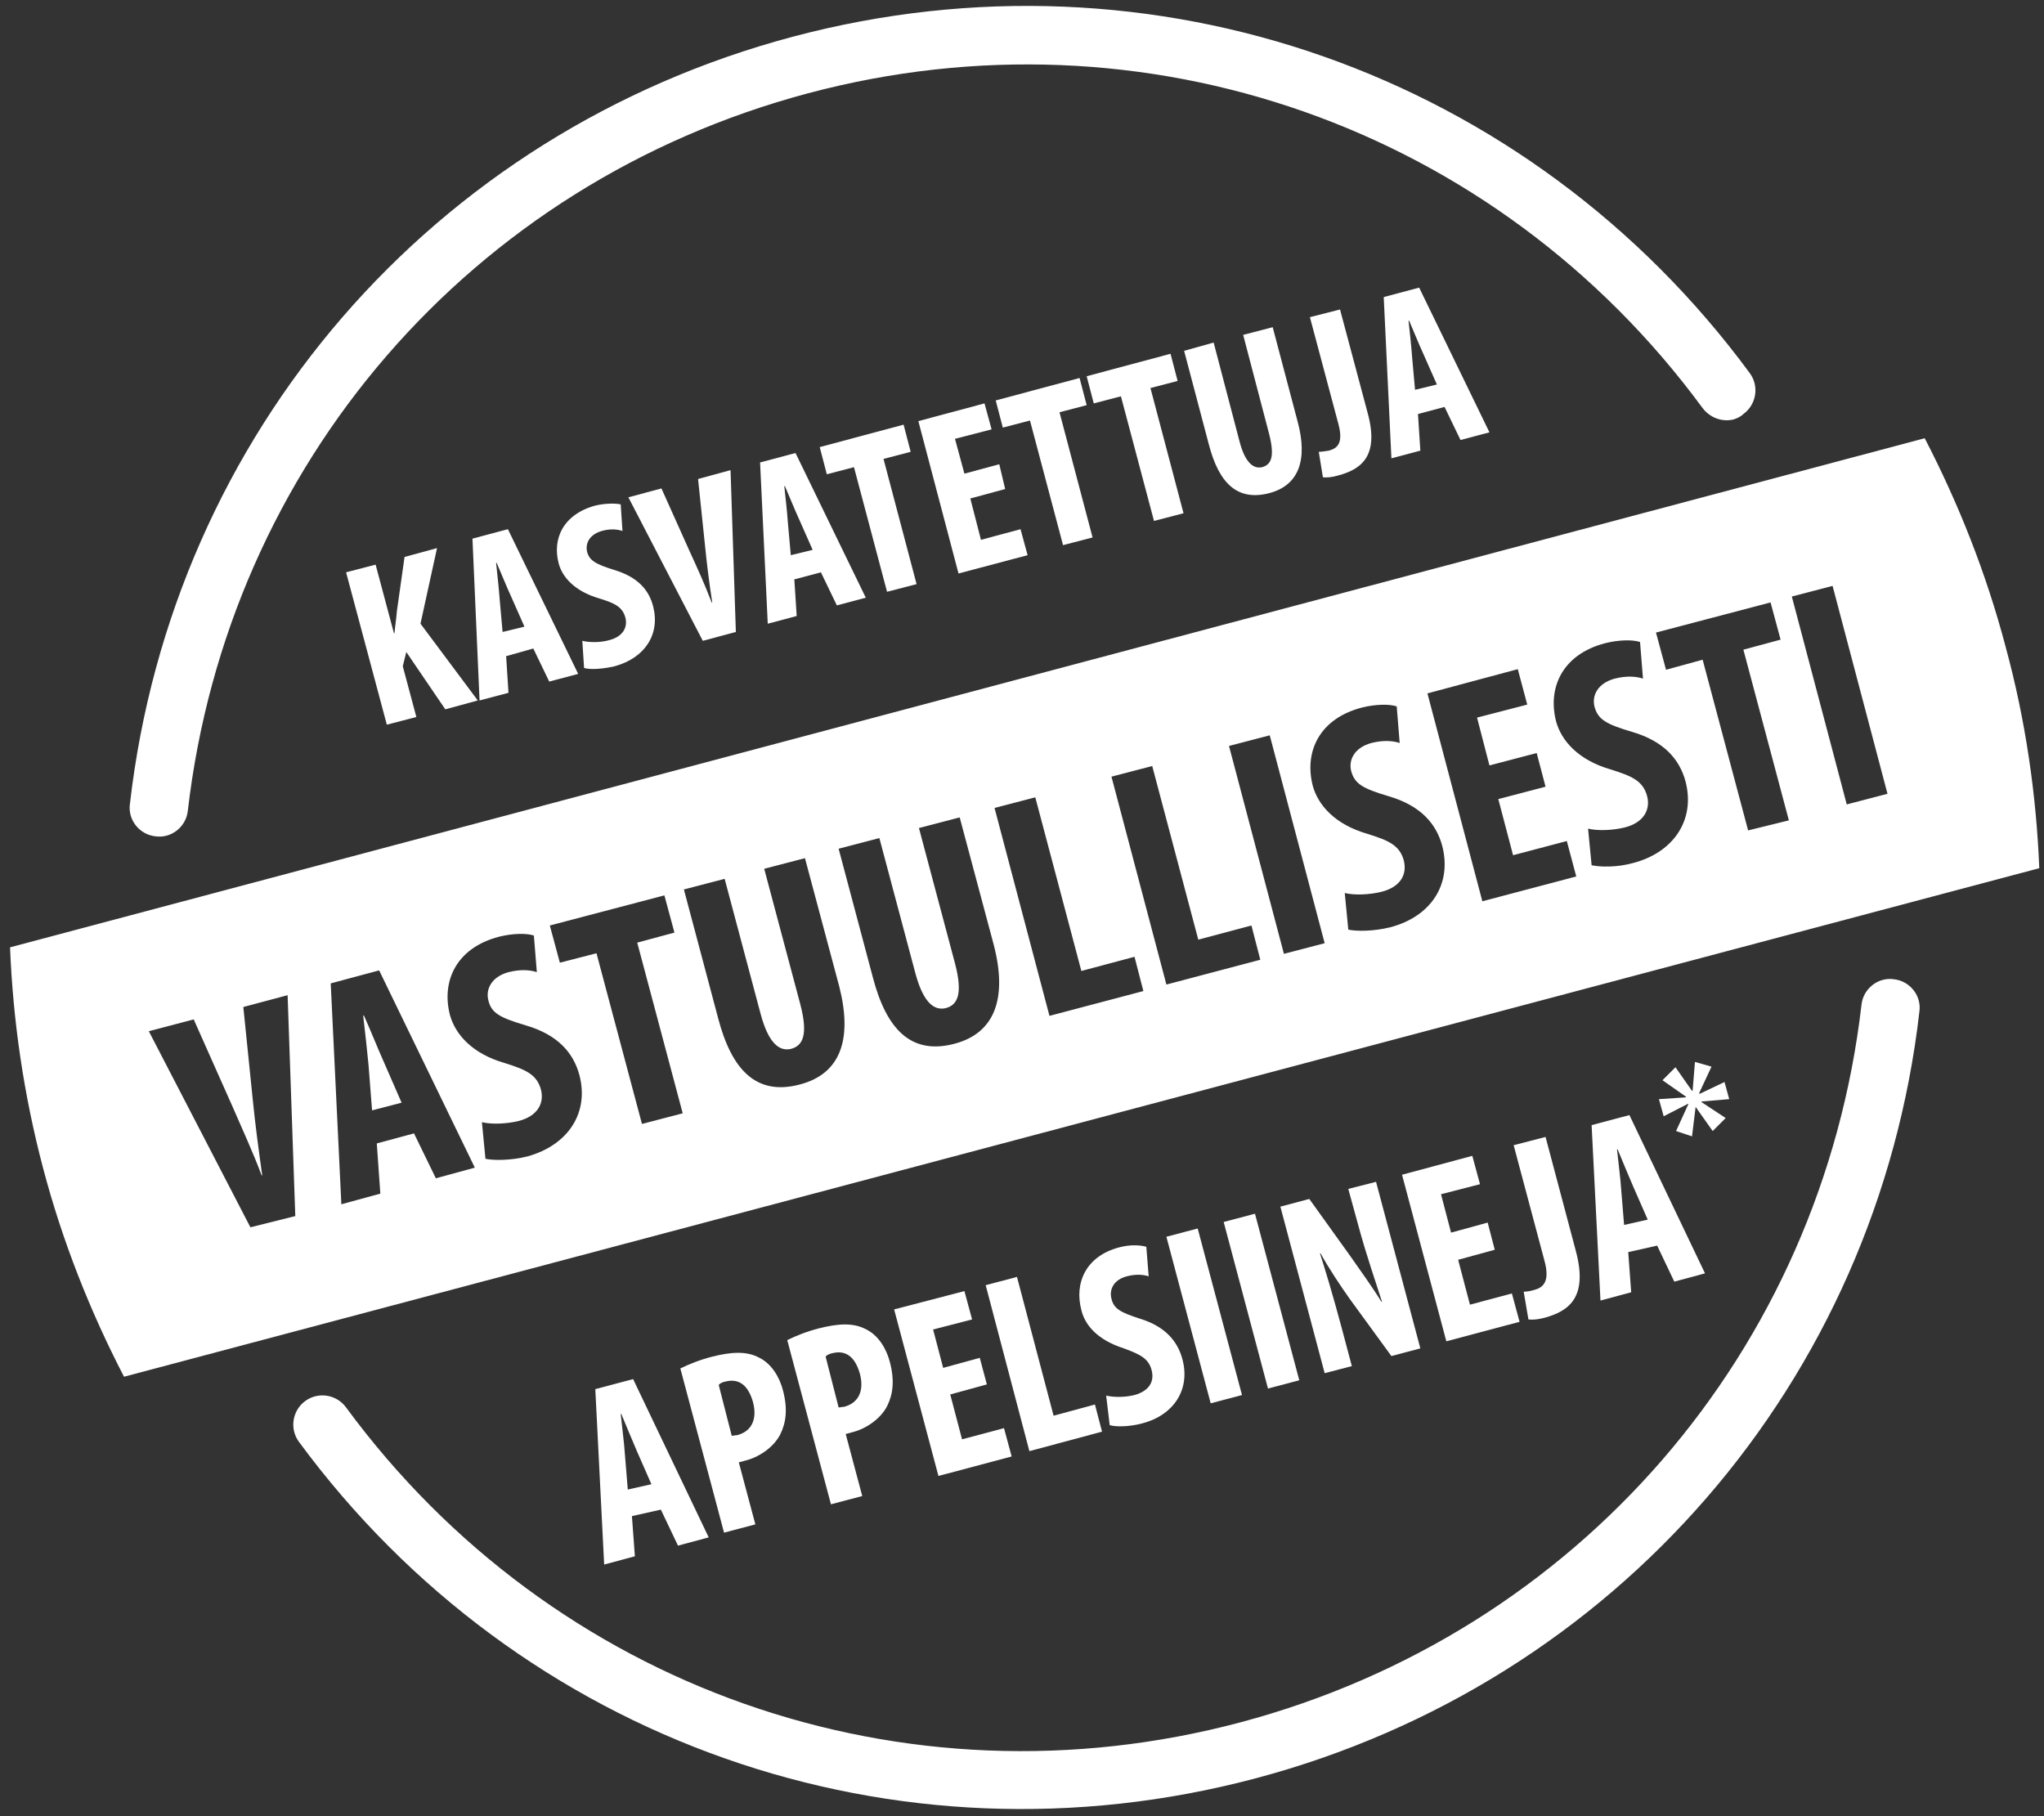 <?xml version="1.0" encoding="utf-8"?>
<!-- Generator: Adobe Illustrator 25.0.0, SVG Export Plug-In . SVG Version: 6.00 Build 0)  -->
<svg version="1.1" id="Layer_1" xmlns="http://www.w3.org/2000/svg" xmlns:xlink="http://www.w3.org/1999/xlink" x="0px" y="0px"
	 viewBox="0 0 346.1 307.5" style="enable-background:new 0 0 346.1 307.5;" xml:space="preserve">
<rect x="0" y="0" width="346.1" height="307.5" fill="#333333" stroke="none"/>
<style type="text/css">
	.st0{fill:white;}
	.st1{fill:white;}
</style>
<g>
	<path class="st0" d="M293.6,71c-1.9,0.5-4-0.2-5.3-1.9c-35-47.6-94.5-68.5-151.5-53.3S38.6,78.6,31.8,137.3
		c-0.3,2.7-2.8,4.7-5.5,4.3c-2.7-0.3-4.7-2.8-4.3-5.5C29.2,73.4,73.3,22.4,134.3,6.2c61-16.2,124.6,6.2,162,57
		c1.6,2.2,1.1,5.3-1.1,6.9C294.8,70.5,294.2,70.8,293.6,71z"/>
	<path class="st0" d="M212.6,301.1c-61,16.2-124.6-6.2-162-57c-1.6-2.2-1.1-5.3,1.1-6.9c2.2-1.6,5.3-1.1,6.9,1.1
		c35,47.6,94.5,68.5,151.5,53.3s98.3-62.8,105.1-121.5c0.3-2.7,2.8-4.7,5.5-4.3c2.7,0.3,4.7,2.8,4.3,5.5
		C317.8,233.9,273.6,284.9,212.6,301.1z"/>
	<g>
		<path class="st1" d="M107,256.7l0.5,6.8l-5.2,1.4l-1.5-29.7l6.4-1.7l12.8,26.8l-5.2,1.4l-2.9-6.1L107,256.7z M110.3,251.3
			l-2.5-5.7c-0.7-1.6-1.8-4.3-2.6-6.2l-0.1,0c0.2,2,0.6,5,0.7,6.7l0.5,6.1L110.3,251.3z"/>
		<path class="st1" d="M115.2,231.7c1.4-0.7,3.4-1.5,5.4-2c3.2-0.8,5.8-1,8,0.2c2,1,3.4,3.2,4,5.6c0.8,3.1,0.5,5.4-0.5,7.4
			c-1.2,2.3-3.8,3.9-5.9,4.4c-0.4,0.1-0.7,0.2-1.1,0.3l2.8,10.5l-5.3,1.4L115.2,231.7z M123.9,243.1c0.3,0,0.5-0.1,0.9-0.1
			c2.7-0.7,3.4-3,2.7-5.6c-0.7-2.5-2.1-4.1-4.6-3.5c-0.5,0.1-1,0.3-1.2,0.6L123.9,243.1z"/>
		<path class="st1" d="M133.3,226.9c1.4-0.7,3.4-1.5,5.4-2c3.2-0.8,5.8-1,8,0.2c2,1,3.4,3.2,4,5.6c0.8,3.1,0.5,5.4-0.5,7.4
			c-1.2,2.3-3.8,3.9-5.9,4.4c-0.4,0.1-0.7,0.2-1.1,0.3l2.8,10.5l-5.3,1.4L133.3,226.9z M142,238.3c0.3,0,0.5-0.1,0.9-0.1
			c2.7-0.7,3.4-3,2.7-5.6c-0.7-2.5-2.1-4.1-4.6-3.5c-0.5,0.1-1,0.3-1.2,0.6L142,238.3z"/>
		<path class="st1" d="M167.1,234.4l-6.2,1.7l2,7.6l7.1-1.9l1.3,4.8l-12.4,3.3l-7.5-28.2l11.9-3.1l1.3,4.8l-6.6,1.7l1.7,6.5l6.2-1.7
			L167.1,234.4z"/>
		<path class="st1" d="M166.9,217.6l5.3-1.4l6.2,23.5l7-1.9l1.2,4.6l-12.3,3.3L166.9,217.6z"/>
		<path class="st1" d="M187.3,236.3c1.3,0.3,3.2,0.3,4.8-0.1c2.5-0.7,3.4-2.3,2.9-4.2c-0.5-2-2-2.7-4.7-3.7
			c-4.4-1.4-6.6-3.9-7.2-6.5c-1.2-4.5,0.7-9.1,6.4-10.6c1.8-0.5,3.6-0.4,4.6-0.1l0.4,5c-0.9-0.3-2.2-0.4-3.7,0
			c-2.3,0.6-3,2.3-2.6,3.8c0.4,1.7,1.5,2.3,4.9,3.4c4.2,1.3,6.3,3.8,7.1,6.8c1.4,5.1-1.4,9.5-6.8,10.9c-2.2,0.6-4.5,0.6-5.5,0.3
			L187.3,236.3z"/>
		<path class="st1" d="M202.8,208l7.5,28.2l-5.3,1.4l-7.5-28.2L202.8,208z"/>
		<path class="st1" d="M212.5,205.5l7.5,28.2l-5.3,1.4l-7.5-28.2L212.5,205.5z"/>
		<path class="st1" d="M224.3,232.5l-7.5-28.2l4.9-1.3l7.1,9.9c1.4,2,3.7,5.2,5.1,7.5l0.1,0c-0.9-2.9-2.6-7.7-4-12.9l-1.7-6.2
			l4.7-1.2l7.5,28.2l-4.9,1.3l-7-9.6c-1.5-2.1-3.7-5.4-5-7.8l-0.1,0c0.9,2.8,2.2,7.1,3.7,12.7l1.7,6.4L224.3,232.5z"/>
		<path class="st1" d="M253.1,211.6l-6.2,1.7l2,7.6l7.1-1.9l1.3,4.8l-12.4,3.3l-7.5-28.2l11.9-3.2l1.3,4.8l-6.6,1.7l1.7,6.5l6.2-1.7
			L253.1,211.6z"/>
		<path class="st1" d="M256.3,193.9l5.4-1.4l5.1,19.2c2.2,8.1-1.3,10.3-5.2,11.4c-1.1,0.3-2.1,0.4-2.8,0.3l-0.8-4.7
			c0.6,0,1.1-0.1,1.8-0.3c1.5-0.4,2.7-1.4,1.7-5L256.3,193.9z"/>
		<path class="st1" d="M275.7,212l0.5,6.8l-5.2,1.4l-1.5-29.7l6.4-1.7l12.8,26.8l-5.2,1.4l-2.9-6.1L275.7,212z M279,206.5l-2.5-5.7
			c-0.7-1.6-1.8-4.3-2.6-6.2l-0.1,0c0.2,2,0.6,5,0.7,6.7l0.5,6.1L279,206.5z"/>
	</g>
	<g>
		<path class="st0" d="M61.5,172c0.3,2.5,0.7,6.2,0.9,8.3l0.6,7.7l5-1.3l-3.1-7.1c-0.9-2-2.3-5.5-3.3-7.7L61.5,172z"/>
		<path class="st0" d="M339.6,109.5c-3.3-12.5-8-24.3-13.7-35.3L1.7,160.4c0.5,12.4,2.3,24.9,5.6,37.4c3.3,12.5,8,24.3,13.7,35.3
			L345.3,147C344.8,134.6,343,122,339.6,109.5z M42.4,207.8l-17.2-33.2l7.6-2l6.5,14.6c1.6,3.7,3.5,7.8,5,11.8l0.1,0
			c-0.6-4.3-1.2-8.7-1.6-12.8l-1.6-15.7l7.5-2l1.3,37.4L42.4,207.8z M73.8,199.5l-3.7-7.6l-6.3,1.7l0.6,8.5l-6.6,1.8L56,166.5
			l8.2-2.2l16.2,33.4L73.8,199.5z M89.3,195.8c-2.8,0.7-5.7,0.7-7.1,0.4l-0.6-6.2c1.6,0.4,4.2,0.3,6.2-0.2c3.2-0.8,4.4-3,3.8-5.3
			c-0.7-2.6-2.6-3.4-6.1-4.5c-5.6-1.6-8.4-4.9-9.3-8.1c-1.5-5.7,1-11.4,8.3-13.3c2.4-0.6,4.7-0.6,5.9-0.2l0.5,6.2
			c-1.2-0.4-2.8-0.5-4.8,0c-2.9,0.8-3.9,2.9-3.4,4.8c0.5,2.1,1.9,2.9,6.3,4.2c5.5,1.6,8.1,4.7,9.1,8.4
			C99.8,188.4,96.2,193.9,89.3,195.8z M108.7,190.3l-7.7-28.9l-6.2,1.6l-1.7-6.3l19.4-5.1l1.7,6.3l-6.3,1.7l7.7,28.9L108.7,190.3z
			 M135.5,183.6c-7.4,2-11.6-2.4-13.9-11.2l-5.8-21.8l6.9-1.8l6.1,22.9c1.4,5.2,3.3,6.3,5.1,5.9c2-0.5,3-2.3,1.6-7.6l-6.1-22.9
			l6.9-1.8l5.8,21.7C144.4,176,142.3,181.8,135.5,183.6z M161.7,176.7c-7.4,2-11.6-2.4-13.9-11.2l-5.8-21.8l6.9-1.8l6.1,22.9
			c1.4,5.2,3.3,6.3,5.1,5.9c2-0.5,3-2.3,1.6-7.6l-6.1-22.9l6.9-1.8l5.8,21.7C170.6,169.1,168.4,174.9,161.7,176.7z M177.7,172
			l-9.3-35.2l6.9-1.8l7.8,29.4l9-2.4l1.5,5.8L177.7,172z M197.5,166.7l-9.3-35.2l6.9-1.8l7.8,29.4l9-2.4l1.5,5.8L197.5,166.7z
			 M217.4,161.5l-9.3-35.2l6.9-1.8l9.3,35.2L217.4,161.5z M235.4,157c-2.8,0.7-5.7,0.7-7.1,0.4l-0.6-6.2c1.6,0.4,4.2,0.3,6.2-0.2
			c3.2-0.8,4.4-2.9,3.8-5.3c-0.7-2.6-2.6-3.4-6.1-4.5c-5.6-1.6-8.4-4.9-9.3-8.1c-1.5-5.7,1-11.4,8.3-13.3c2.4-0.6,4.7-0.6,5.9-0.2
			l0.5,6.2c-1.2-0.4-2.8-0.5-4.8,0c-2.9,0.8-3.9,2.9-3.4,4.8c0.6,2.1,1.9,2.9,6.3,4.2c5.5,1.6,8.1,4.7,9.1,8.4
			C245.9,149.7,242.3,155.2,235.4,157z M251,152.6l-9.3-35.2l15.3-4.1l1.6,6l-8.5,2.2l2.1,8.1l8-2.1l1.5,5.7l-8,2.1l2.5,9.5l9.1-2.4
			l1.6,6L251,152.6z M276.6,146.1c-2.8,0.8-5.7,0.7-7.1,0.4l-0.6-6.2c1.6,0.4,4.2,0.3,6.2-0.2c3.2-0.8,4.4-3,3.8-5.3
			c-0.7-2.6-2.6-3.4-6.1-4.5c-5.6-1.6-8.4-4.9-9.3-8.1c-1.5-5.7,1-11.4,8.3-13.3c2.4-0.6,4.7-0.6,5.9-0.2l0.5,6.2
			c-1.2-0.4-2.8-0.5-4.8,0c-2.9,0.8-3.9,2.9-3.4,4.8c0.6,2.1,1.9,2.9,6.3,4.2c5.5,1.6,8.1,4.7,9.1,8.4
			C287.1,138.8,283.4,144.3,276.6,146.1z M296,140.6l-7.7-28.9l-6.2,1.7l-1.7-6.3l19.4-5.1l1.7,6.3l-6.3,1.7l7.7,28.9L296,140.6z
			 M312.7,136.2l-9.3-35.2l6.9-1.8l9.3,35.2L312.7,136.2z"/>
	</g>
	<g>
		<path class="st1" d="M58.6,96.9l5-1.3l3.1,11.6l0.1,0c0.1-1.2,0.3-2.4,0.4-3.7l1.3-9.2l5.5-1.5l-2.8,12.8l9.7,13l-5.5,1.5
			l-6.6-9.7l-0.6,2.4l2.3,8.6l-5,1.3L58.6,96.9z"/>
		<path class="st1" d="M85.7,111.1l0.4,6.2l-4.9,1.3L80,91.2l6-1.6l11.9,24.5l-4.9,1.3l-2.7-5.6L85.7,111.1z M88.8,106.1l-2.3-5.2
			c-0.7-1.5-1.7-4-2.4-5.6l-0.1,0c0.2,1.8,0.5,4.6,0.6,6.1l0.5,5.6L88.8,106.1z"/>
		<path class="st1" d="M98.6,108.5c1.2,0.3,3.1,0.3,4.5-0.1c2.4-0.6,3.2-2.2,2.8-3.8c-0.5-1.9-1.9-2.5-4.5-3.3
			c-4.1-1.2-6.2-3.6-6.8-5.9c-1.1-4.1,0.7-8.3,6.2-9.8c1.7-0.4,3.4-0.4,4.3-0.2l0.3,4.5c-0.9-0.3-2.1-0.4-3.5,0
			c-2.1,0.6-2.8,2.1-2.5,3.5c0.4,1.5,1.4,2.1,4.6,3.1c4,1.2,5.9,3.4,6.6,6.2c1.2,4.7-1.4,8.7-6.5,10.1c-2.1,0.5-4.2,0.6-5.2,0.3
			L98.6,108.5z"/>
		<path class="st1" d="M119,108.5l-12.6-24.3l5.6-1.5l4.8,10.7c1.2,2.6,2.6,5.7,3.7,8.6l0.1,0c-0.5-3.2-0.9-6.4-1.2-9.4l-1.2-11.5
			l5.5-1.5l0.9,27.4L119,108.5z"/>
		<path class="st1" d="M134.5,98.1l0.4,6.2l-4.9,1.3l-1.3-27.3l6-1.6l11.9,24.5l-4.9,1.3l-2.7-5.6L134.5,98.1z M137.6,93.1l-2.3-5.2
			c-0.7-1.5-1.7-4-2.4-5.6l-0.1,0c0.2,1.8,0.5,4.6,0.6,6.1l0.5,5.6L137.6,93.1z"/>
		<path class="st1" d="M144.6,79.1l-4.6,1.2l-1.2-4.6l14.2-3.8l1.2,4.6l-4.6,1.2l5.6,21.2l-5,1.3L144.6,79.1z"/>
		<path class="st1" d="M170.2,82.8l-5.9,1.6l1.8,7l6.7-1.8L174,94l-11.7,3.1l-6.8-25.8l11.2-3l1.2,4.4l-6.2,1.6l1.6,5.9l5.9-1.6
			L170.2,82.8z"/>
		<path class="st1" d="M174.4,71.2l-4.6,1.2l-1.2-4.6l14.2-3.8l1.2,4.6l-4.6,1.2l5.6,21.2l-5,1.3L174.4,71.2z"/>
		<path class="st1" d="M189.8,67.1l-4.6,1.2l-1.2-4.6l14.2-3.8l1.2,4.6l-4.6,1.2l5.6,21.2l-5,1.3L189.8,67.1z"/>
		<path class="st1" d="M205.5,58l4.4,16.8c1,3.8,2.5,4.6,3.8,4.3c1.5-0.4,2.2-1.7,1.2-5.6l-4.4-16.8l5-1.3l4.2,15.9
			c1.8,6.6,0.2,10.9-4.8,12.2c-5.4,1.4-8.5-1.7-10.2-8.2l-4.2-15.9L205.5,58z"/>
		<path class="st1" d="M221.8,53.7l5.1-1.3l4.7,17.6c2,7.4-1.3,9.5-5,10.5c-1,0.3-2,0.4-2.6,0.3l-0.7-4.3c0.5,0,1-0.1,1.7-0.2
			c1.5-0.4,2.5-1.3,1.6-4.6L221.8,53.7z"/>
		<path class="st1" d="M240.1,70.1l0.4,6.2l-4.9,1.3l-1.3-27.3l6-1.6l11.9,24.5l-4.9,1.3l-2.7-5.6L240.1,70.1z M243.3,65.1l-2.3-5.2
			c-0.7-1.5-1.7-4-2.4-5.6l-0.1,0c0.2,1.8,0.5,4.6,0.6,6.1l0.5,5.6L243.3,65.1z"/>
	</g>
	<g>
		<path class="st1" d="M289.8,180.6l-2.1,4.5l0.1,0.1l4.2-2l0.8,2.9l-4.7,0.4l0,0.1l4.1,2.7l-2.2,2.2l-2.9-4.1l0,0.1l-0.6,4.9
			l-2.7-0.9l2.1-4.6l-0.1,0l-4.1,2.1l-0.8-2.9l4.5-0.3l0.1-0.1l-4-2.8l2.2-2.2l2.8,4l0.1,0l0.4-4.9L289.8,180.6z"/>
	</g>
</g>
</svg>
